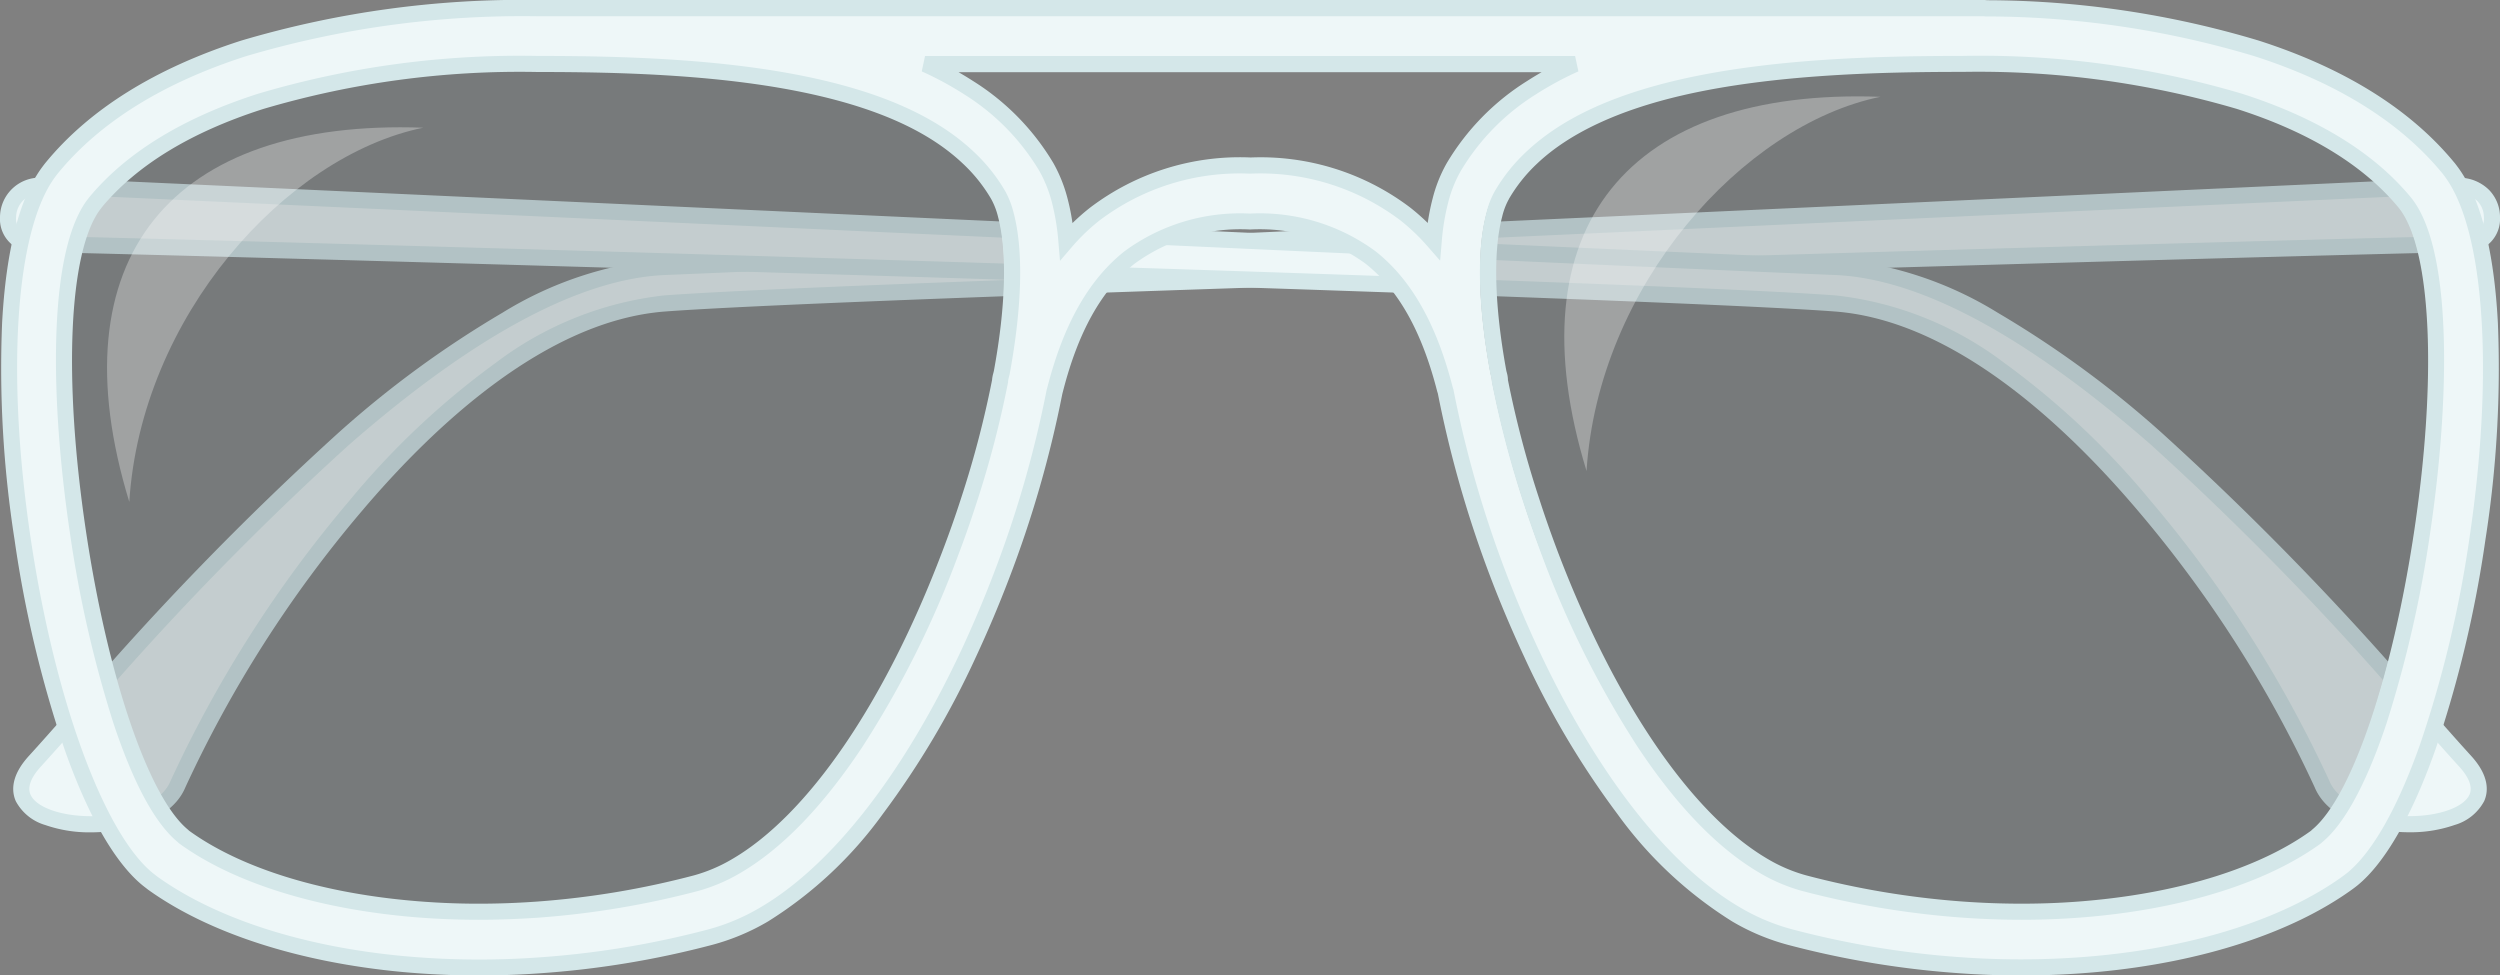 <?xml version="1.0" encoding="UTF-8"?>
<svg xmlns="http://www.w3.org/2000/svg" xmlns:xlink="http://www.w3.org/1999/xlink" width="155.278" height="60.588" viewBox="0 0 155.278 60.588">
  <rect x="0" y="0" width="155.278" height="60.588" fill="#808080" stroke="none"/>
  <defs>
    <clipPath id="clip-path">
      <path id="Path_417" data-name="Path 417" d="M280.5-449.09c-4.344,1.4-7.94,3.46-10.287,6.308h0c-.042.051-.084.106-.125.163h0c-2.215,3.076-2.218,11.671-.96,20.165h0c1.259,8.508,3.753,16.709,6.53,19h0c.05.042.1.079.147.114h0c3.125,2.251,8.021,3.853,13.856,4.4h0a51.953,51.953,0,0,0,17.884-1.579h0a10.037,10.037,0,0,0,2.467-1.048h0c5.344-3.1,10.1-11.007,13.258-19.283h0a67.037,67.037,0,0,0,3.151-10.844h0a1.764,1.764,0,0,1,.051-.333h0l.046-.178c.737-4.006.877-7.5.263-9.817h0a5.072,5.072,0,0,0-.483-1.24h0c-2.037-3.506-6.145-5.521-11.142-6.674h0c-5.264-1.215-11.514-1.464-17.463-1.464h0A57.381,57.381,0,0,0,280.5-449.09" transform="translate(-268.276 451.408)" fill="none"></path>
    </clipPath>
    <clipPath id="clip-path-2">
      <rect id="Rectangle_250" data-name="Rectangle 250" width="51515.98" height="51515.98" fill="none"></rect>
    </clipPath>
    <linearGradient id="linear-gradient" x1="0.705" y1="0.429" x2="0.828" y2="0.429" gradientUnits="objectBoundingBox">
      <stop offset="0" stop-color="#333"></stop>
      <stop offset="0.1" stop-color="#3a3a3a"></stop>
      <stop offset="0.2" stop-color="#424242"></stop>
      <stop offset="0.3" stop-color="#494949"></stop>
      <stop offset="0.4" stop-color="#515151"></stop>
      <stop offset="0.5" stop-color="#595959"></stop>
      <stop offset="0.6" stop-color="#606060"></stop>
      <stop offset="0.7" stop-color="#686868"></stop>
      <stop offset="0.8" stop-color="#707070"></stop>
      <stop offset="0.9" stop-color="#777"></stop>
      <stop offset="1" stop-color="#7f7f7f"></stop>
    </linearGradient>
    <linearGradient id="linear-gradient-2" x1="0.705" y1="0.429" x2="0.828" y2="0.429" gradientUnits="objectBoundingBox">
      <stop offset="0" stop-color="#606d6e"></stop>
      <stop offset="0.1" stop-color="#606d6e"></stop>
      <stop offset="0.2" stop-color="#606d6e"></stop>
      <stop offset="0.3" stop-color="#606d6e"></stop>
      <stop offset="0.4" stop-color="#606d6e"></stop>
      <stop offset="0.5" stop-color="#606d6e"></stop>
      <stop offset="0.6" stop-color="#606d6e"></stop>
      <stop offset="0.7" stop-color="#606d6e"></stop>
      <stop offset="0.8" stop-color="#606d6e"></stop>
      <stop offset="0.9" stop-color="#606d6e"></stop>
      <stop offset="1" stop-color="#606d6e"></stop>
    </linearGradient>
    <clipPath id="clip-path-3">
      <path id="Path_414" data-name="Path 414" d="M392.8-449.944c-5,1.153-9.106,3.168-11.142,6.674h0a5.071,5.071,0,0,0-.483,1.24h0c-.612,2.319-.475,5.811.263,9.817h0l.046.178a1.764,1.764,0,0,1,.051.333h0a67.053,67.053,0,0,0,3.152,10.844h0c3.152,8.276,7.913,16.179,13.257,19.283h0a10.054,10.054,0,0,0,2.468,1.048h0a51.95,51.95,0,0,0,17.883,1.579h0c5.836-.542,10.732-2.145,13.856-4.4h0c.048-.035.1-.072.147-.114h0c2.777-2.287,5.271-10.488,6.531-19h0c1.257-8.494,1.255-17.089-.959-20.165h0c-.042-.057-.084-.112-.127-.163h0c-2.346-2.849-5.943-4.913-10.287-6.308h0a57.381,57.381,0,0,0-17.195-2.318h0c-5.949,0-12.2.25-17.463,1.464" transform="translate(-380.79 451.408)" fill="none"></path>
    </clipPath>
    <linearGradient id="linear-gradient-3" x1="0.705" y1="0.587" x2="0.828" y2="0.587" xlink:href="#linear-gradient"></linearGradient>
    <linearGradient id="linear-gradient-4" x1="0.705" y1="0.587" x2="0.828" y2="0.587" xlink:href="#linear-gradient-2"></linearGradient>
    <clipPath id="clip-path-5">
      <rect id="Rectangle_235" data-name="Rectangle 235" width="19.639" height="23.27" fill="none"></rect>
    </clipPath>
  </defs>
  <g id="Group_809" data-name="Group 809" transform="translate(6960.434 -2619.184)">
    <path id="Path_357" data-name="Path 357" d="M-41.137,0c-6.117.262-97.025,4.473-111.178,5.041s-32.854,23.827-39.139,30.693c-3.982,4.349,7.212,5.44,8.88,1.432,3.033-7.285,16.288-28.812,30.233-29.857S-42.96,3.6-40.417,3.617c2.185.016,2.222-3.744-.72-3.618" transform="translate(-6766.81 2630.724)" fill="#eef7f8" fill-rule="evenodd"></path>
    <path id="Path_358" data-name="Path 358" d="M-40.994-.5a2.638,2.638,0,0,1,1.987.776,2.417,2.417,0,0,1,.661,1.679A2.049,2.049,0,0,1-40.4,4.117h-.044c-1.5,0-24.994.629-51.916,1.455-19.044.584-52.154,1.651-59.94,2.235-7.376.553-14.33,7.055-18.864,12.413a75,75,0,0,0-10.945,17.138c-.859,2.064-3.7,2.8-5.866,2.8a8.316,8.316,0,0,1-2.829-.452,3.034,3.034,0,0,1-1.839-1.485c-.261-.592-.33-1.562.823-2.821.727-.794,1.622-1.81,2.659-2.987a186.058,186.058,0,0,1,16.555-17.07,63.477,63.477,0,0,1,10.182-7.455,22.9,22.9,0,0,1,10.091-3.343c9.542-.383,54.226-2.434,83.8-3.791C-54.356.1-43.152-.415-41.159-.5-41.1-.5-41.049-.5-40.994-.5Zm.59,3.621a1.061,1.061,0,0,0,1.057-1.165,1.441,1.441,0,0,0-.384-.989A1.693,1.693,0,0,0-40.994.5l-.122,0c-1.992.085-13.195.6-27.379,1.25-29.57,1.357-74.256,3.408-83.8,3.791-5.276.212-11.889,3.762-19.655,10.552a185.214,185.214,0,0,0-16.463,16.978c-1.04,1.181-1.939,2.2-2.672,3-.435.475-.9,1.164-.645,1.743.347.789,1.89,1.34,3.752,1.34,2.009,0,4.316-.674,4.943-2.181a76.11,76.11,0,0,1,11.1-17.4,49.467,49.467,0,0,1,9.123-8.593,21.211,21.211,0,0,1,10.43-4.171c7.805-.585,40.932-1.653,59.984-2.238C-67.127,3.8-42.146,3.117-40.448,3.117Z" transform="translate(-6766.81 2630.724)" fill="#d4e7e9"></path>
    <path id="Path_359" data-name="Path 359" d="M-.624,0C5.493.261,96.4,4.472,110.555,5.04s32.854,23.827,39.139,30.693c3.982,4.349-7.212,5.44-8.88,1.432C137.78,29.88,124.525,8.354,110.581,7.308S1.2,3.6-1.344,3.617C-3.529,3.632-3.566-.127-.624,0" transform="translate(-6957.019 2630.724)" fill="#eef7f8" fill-rule="evenodd"></path>
    <path id="Path_360" data-name="Path 360" d="M-.766-.5c.054,0,.108,0,.164,0C1.391-.415,12.595.1,26.78.75c29.569,1.357,74.253,3.408,83.795,3.791a22.9,22.9,0,0,1,10.091,3.343,63.477,63.477,0,0,1,10.182,7.455A186.059,186.059,0,0,1,147.4,32.408c1.037,1.177,1.933,2.193,2.659,2.987,1.152,1.259,1.083,2.229.823,2.821a3.034,3.034,0,0,1-1.839,1.485,8.315,8.315,0,0,1-2.828.452c-2.169,0-5.007-.732-5.866-2.8A75.026,75.026,0,0,0,129.407,20.22c-4.534-5.357-11.488-11.86-18.864-12.413-7.786-.584-40.9-1.651-59.94-2.235C23.682,4.746.185,4.117-1.313,4.117h-.044A2.049,2.049,0,0,1-3.415,1.952,2.47,2.47,0,0,1-.767-.5ZM146.218,39.153c1.862,0,3.4-.551,3.752-1.34.255-.58-.21-1.268-.645-1.743-.733-.8-1.632-1.821-2.672-3A185.217,185.217,0,0,0,130.19,16.091C122.423,9.3,115.81,5.752,110.535,5.54c-9.544-.383-54.231-2.434-83.8-3.791C12.55,1.1,1.346.584-.645.5L-.767.5A1.472,1.472,0,0,0-2.415,1.952,1.061,1.061,0,0,0-1.357,3.117h.044c1.7,0,26.681.68,51.947,1.455,19.052.584,52.179,1.652,59.984,2.238a21.211,21.211,0,0,1,10.43,4.171,49.467,49.467,0,0,1,9.123,8.593,76.136,76.136,0,0,1,11.1,17.4C141.9,38.479,144.209,39.153,146.218,39.153Z" transform="translate(-6957.019 2630.724)" fill="#d4e7e9"></path>
    <g id="Group_675" data-name="Group 675" transform="translate(-6956.955 2623.156)" opacity="0.3" clip-path="url(#clip-path)">
      <g id="Group_673" data-name="Group 673" transform="translate(-25969.271 -25402.754)">
        <g id="Group_672" data-name="Group 672" clip-path="url(#clip-path-2)">
          <g id="Group_671" data-name="Group 671" transform="translate(25758.385 25757.598) rotate(-90)">
            <path id="Path_415" data-name="Path 415" d="M428.568,0V559.845H0V0Z" transform="translate(0 0)" fill="url(#linear-gradient)"></path>
          </g>
        </g>
      </g>
      <g id="Group_674" data-name="Group 674" transform="translate(-210.887 354.844) rotate(-90)">
        <path id="Path_416" data-name="Path 416" d="M428.568,0V559.845H0V0Z" transform="translate(0 0)" fill="url(#linear-gradient-2)"></path>
      </g>
    </g>
    <path id="Path_361" data-name="Path 361" d="M-40.792-8.824c-1.259,8.505-3.757,16.7-6.533,18.992a.933.933,0,0,1-.141.118c-3.129,2.248-8.026,3.852-13.859,4.394a49.083,49.083,0,0,1-8.066.063A53.7,53.7,0,0,1-79.208,13.1a10.248,10.248,0,0,1-2.469-1.045c-5.345-3.105-10.1-11.005-13.261-19.283-.424-1.124-.825-2.256-1.187-3.38a63.288,63.288,0,0,1-1.965-7.468,1.2,1.2,0,0,0-.046-.33l-.048-.181c-.738-4-.872-7.491-.259-9.81a4.709,4.709,0,0,1,.48-1.242,10.154,10.154,0,0,1,1.839-2.3c2.249-2.13,5.519-3.5,9.3-4.371,5.26-1.211,11.493-1.462,17.435-1.462h.031a57.221,57.221,0,0,1,17.192,2.319c4.348,1.391,7.948,3.459,10.29,6.3.04.055.086.11.126.165,2.218,3.074,2.218,11.665.96,20.163m-60.167-22.553a8.3,8.3,0,0,0-.834,2.1,14.614,14.614,0,0,0-.408,2.5,13.171,13.171,0,0,0-1.761-1.682,15,15,0,0,0-9.654-3.011,14.985,14.985,0,0,0-9.644,3.011,12.671,12.671,0,0,0-1.761,1.682,14.687,14.687,0,0,0-.409-2.5,8.632,8.632,0,0,0-.833-2.1,14.594,14.594,0,0,0-4.834-4.937,20.679,20.679,0,0,0-2.7-1.462H-93.42a20.691,20.691,0,0,0-2.7,1.462,14.592,14.592,0,0,0-4.834,4.937m-28.079,12.79-.047.181a1.667,1.667,0,0,0-.056.33,62.884,62.884,0,0,1-1.957,7.468c-.362,1.124-.763,2.256-1.195,3.38-3.152,8.277-7.908,16.178-13.253,19.283a10.257,10.257,0,0,1-2.468,1.045,53.7,53.7,0,0,1-9.819,1.643,49.063,49.063,0,0,1-8.064-.063c-5.833-.542-10.73-2.146-13.859-4.394a.937.937,0,0,1-.141-.118c-2.783-2.288-5.275-10.486-6.533-18.992s-1.258-17.089.96-20.163c.039-.055.087-.11.125-.165,2.343-2.846,5.943-4.913,10.291-6.3a57.186,57.186,0,0,1,17.192-2.319h.031c5.936,0,12.177.252,17.428,1.462,3.789.873,7.059,2.24,9.307,4.371a10.152,10.152,0,0,1,1.839,2.3,4.965,4.965,0,0,1,.48,1.242c.613,2.319.48,5.809-.259,9.81m90.093-12.42c-.087-.118-.173-.236-.259-.338-2.807-3.4-6.957-5.817-11.9-7.4a59.158,59.158,0,0,0-16.744-2.484c-.079-.008-.149-.016-.22-.016h-89.794a60.725,60.725,0,0,0-18.253,2.5c-4.944,1.588-9.1,4-11.9,7.4-.086.1-.172.22-.259.338-2.774,3.852-2.948,13.442-1.579,22.686,1.367,9.229,4.3,18.316,7.759,21.161l.322.252c3.609,2.594,9.111,4.434,15.565,5.031a51.973,51.973,0,0,0,8.379.086,56.629,56.629,0,0,0,10.7-1.761,13.378,13.378,0,0,0,3.325-1.4c4.976-2.893,9.409-9.158,12.711-16.209.739-1.588,1.423-3.207,2.044-4.834a68.819,68.819,0,0,0,3.294-11.438c.016-.039.023-.079.039-.118,1.007-3.946,2.57-6.58,4.615-8.207A11.693,11.693,0,0,1-113.616-28a11.7,11.7,0,0,1,7.5,2.24c2.045,1.627,3.608,4.261,4.615,8.207.016.039.024.079.039.118A69.538,69.538,0,0,0-98.176-5.994c.621,1.627,1.313,3.247,2.051,4.834,3.3,7.051,7.735,13.316,12.711,16.209a13.262,13.262,0,0,0,3.326,1.4,56.634,56.634,0,0,0,10.7,1.761,51.883,51.883,0,0,0,8.373-.086c6.461-.6,11.963-2.437,15.564-5.031.111-.079.221-.165.33-.252,3.46-2.846,6.391-11.933,7.759-21.161,1.369-9.244,1.2-18.835-1.579-22.686" transform="translate(-6769.183 2660.934)" fill="#eef7f8"></path>
    <g id="Group_670" data-name="Group 670" transform="translate(-6868.509 2623.156)" opacity="0.3" clip-path="url(#clip-path-3)">
      <g id="Group_668" data-name="Group 668" transform="translate(-26057.717 -25402.754)">
        <g id="Group_667" data-name="Group 667" clip-path="url(#clip-path-2)">
          <g id="Group_666" data-name="Group 666" transform="translate(25758.385 25757.598) rotate(-90)">
            <path id="Path_412" data-name="Path 412" d="M428.568,0V559.845H0V0Z" transform="translate(0 0)" fill="url(#linear-gradient-3)"></path>
          </g>
        </g>
      </g>
      <g id="Group_669" data-name="Group 669" transform="translate(-299.333 354.844) rotate(-90)">
        <path id="Path_413" data-name="Path 413" d="M428.568,0V559.845H0V0Z" transform="translate(0 0)" fill="url(#linear-gradient-4)"></path>
      </g>
    </g>
    <path id="Path_362" data-name="Path 362" d="M-65.723,18.838c-1.228,0-2.474-.044-3.7-.13a57.086,57.086,0,0,1-10.791-1.776,13.812,13.812,0,0,1-3.45-1.451,25.343,25.343,0,0,1-7.128-6.674A53.608,53.608,0,0,1-96.578-.948c-.769-1.654-1.463-3.291-2.065-4.868a70.252,70.252,0,0,1-3.3-11.487l-.013-.043c0-.007,0-.014-.006-.021l-.012-.03-.007-.028c-.949-3.719-2.4-6.316-4.442-7.939a11.161,11.161,0,0,0-7.188-2.132,11.147,11.147,0,0,0-7.18,2.132c-2.039,1.623-3.492,4.22-4.441,7.938l-.008.032-.011.027,0,.016c0,.014-.009.031-.015.051a69.521,69.521,0,0,1-3.31,11.484c-.627,1.643-1.319,3.28-2.058,4.867a53.611,53.611,0,0,1-5.784,9.756,25.343,25.343,0,0,1-7.129,6.674,13.887,13.887,0,0,1-3.449,1.45A57.091,57.091,0,0,1-157.8,18.708c-1.226.086-2.472.13-3.7.13-1.591,0-3.192-.073-4.757-.217-6.428-.6-12.043-2.414-15.811-5.123l-.014-.011c-.1-.08-.215-.167-.326-.255l-.007-.006c-1.7-1.4-3.369-4.308-4.817-8.407a72.512,72.512,0,0,1-3.118-13.068,68.824,68.824,0,0,1-.769-13.466c.242-4.452,1.062-7.677,2.437-9.586l.022-.03c.084-.113.17-.23.26-.337,2.716-3.3,6.8-5.847,12.132-7.56a61.413,61.413,0,0,1,18.406-2.524h89.794a2.384,2.384,0,0,1,.245.016h0a59.13,59.13,0,0,1,16.867,2.508c5.321,1.709,9.4,4.252,12.131,7.559.087.1.169.215.249.322l.033.045c1.375,1.909,2.2,5.134,2.437,9.586a68.831,68.831,0,0,1-.769,13.466A72.565,72.565,0,0,1-39.989,4.82c-1.449,4.1-3.114,7.006-4.818,8.407l-.007.006c-.117.093-.232.183-.351.267-3.756,2.706-9.371,4.526-15.807,5.121C-62.534,18.765-64.133,18.838-65.723,18.838Zm-35.3-36.537c.01.027.017.051.022.07s0,.014.006.021l.016.041.008.042A69.187,69.187,0,0,0-97.709-6.171c.593,1.554,1.278,3.17,2.037,4.8,3.617,7.723,8.059,13.4,12.509,15.988a12.817,12.817,0,0,0,3.2,1.348,56.093,56.093,0,0,0,10.6,1.746c1.207.085,2.43.127,3.634.127,1.56,0,3.128-.072,4.659-.213,6.261-.579,11.7-2.333,15.317-4.939.1-.072.2-.152.308-.235,1.562-1.286,3.12-4.041,4.507-7.965A71.543,71.543,0,0,0-37.86-8.394c1.51-10.2.926-18.962-1.488-22.318l-.028-.038c-.074-.1-.143-.194-.209-.272l0,0c-2.605-3.159-6.531-5.6-11.668-7.247a58.165,58.165,0,0,0-16.6-2.46l-.066,0c-.06-.006-.107-.011-.145-.011h-89.794a60.412,60.412,0,0,0-18.1,2.476c-5.148,1.653-9.074,4.091-11.669,7.247-.073.087-.147.187-.225.293l-.017.022c-2.415,3.357-3,12.116-1.488,22.318,1.474,9.948,4.519,18.324,7.578,20.846l.306.239c3.626,2.6,9.063,4.356,15.313,4.934,1.535.141,3.105.213,4.666.213,1.205,0,2.427-.043,3.632-.127a56.1,56.1,0,0,0,10.607-1.745,12.892,12.892,0,0,0,3.2-1.348c4.45-2.587,8.893-8.266,12.51-15.989.728-1.564,1.411-3.18,2.029-4.8a68.464,68.464,0,0,0,3.27-11.353l.009-.047.017-.041,0-.016c.005-.018.012-.042.021-.068,1.005-3.924,2.569-6.689,4.782-8.449a12.1,12.1,0,0,1,7.8-2.349,12.112,12.112,0,0,1,7.81,2.348C-103.593-24.387-102.029-21.623-101.023-17.7Zm35.336,33.077c-1.231,0-2.489-.046-3.74-.137a54.236,54.236,0,0,1-9.909-1.658,10.776,10.776,0,0,1-2.592-1.1c-2.6-1.51-5.161-4.153-7.617-7.859A60.681,60.681,0,0,1-95.405-7.05c-.461-1.223-.852-2.337-1.2-3.405a63.441,63.441,0,0,1-1.98-7.525l-.009-.048v-.049a.692.692,0,0,0-.027-.193l0-.009-.056-.218c-.78-4.229-.867-7.7-.251-10.029a5.142,5.142,0,0,1,.532-1.367,10.705,10.705,0,0,1,1.927-2.414c2.155-2.042,5.273-3.512,9.53-4.495,5.68-1.307,12.361-1.475,17.548-1.475h.031a57.1,57.1,0,0,1,17.345,2.343c4.688,1.5,8.228,3.674,10.522,6.463l.018.023c.016.021.032.043.049.064s.055.07.08.105c2.5,3.464,2.18,12.875,1.048,20.527A73.291,73.291,0,0,1-43.015,3.161c-.853,2.568-2.234,5.928-3.974,7.377a1.429,1.429,0,0,1-.191.157c-3.273,2.349-8.28,3.941-14.1,4.482C-62.712,15.311-64.2,15.378-65.687,15.378Zm-31.9-33.507a62.493,62.493,0,0,0,1.941,7.365c.34,1.056.725,2.154,1.18,3.36,3.57,9.35,8.325,16.285,13.045,19.027a9.772,9.772,0,0,0,2.347.995,53.23,53.23,0,0,0,9.724,1.627c1.227.089,2.46.134,3.668.134,1.462,0,2.914-.066,4.316-.2,5.648-.525,10.482-2.053,13.613-4.3l.011-.008a.436.436,0,0,0,.065-.055l.018-.019.02-.017c2.447-2.017,5-9.523,6.357-18.679,1.387-9.371,1.045-17.142-.871-19.8-.018-.025-.037-.049-.055-.072l-.06-.078c-2.171-2.632-5.551-4.7-10.048-6.136a56.915,56.915,0,0,0-17.039-2.3h-.031c-5.133,0-11.742.165-17.323,1.449-4.022.928-7.073,2.357-9.068,4.246a9.707,9.707,0,0,0-1.749,2.19l0,.006a4.245,4.245,0,0,0-.425,1.109c-.57,2.16-.477,5.56.263,9.578l.042.158A1.7,1.7,0,0,1-97.591-18.129Zm-63.944,33.507c-1.492,0-2.975-.067-4.408-.2-5.82-.541-10.826-2.133-14.1-4.482a1.43,1.43,0,0,1-.191-.157c-1.4-1.163-2.738-3.645-3.978-7.378a73.4,73.4,0,0,1-2.715-11.912c-1.133-7.652-1.452-17.063,1.049-20.529.021-.03.046-.062.071-.094s.034-.043.049-.065l.024-.031c2.3-2.788,5.837-4.963,10.524-6.463a57.1,57.1,0,0,1,17.344-2.343h.031c5.188,0,11.87.168,17.541,1.475,4.263.982,7.383,2.452,9.539,4.495a10.7,10.7,0,0,1,1.928,2.416,5.454,5.454,0,0,1,.532,1.369c.615,2.328.529,5.8-.252,10.024l-.008.035-.05.192a1.169,1.169,0,0,0-.038.232l0,.028-.005.027a63.057,63.057,0,0,1-1.972,7.528c-.355,1.1-.76,2.25-1.2,3.4A60.459,60.459,0,0,1-137.68,4.629c-2.454,3.7-5.016,6.349-7.615,7.858a10.781,10.781,0,0,1-2.591,1.1,54.242,54.242,0,0,1-9.912,1.659C-159.047,15.332-160.3,15.378-161.536,15.378Zm-23.413-44.226c-.024.033-.047.063-.069.09s-.032.041-.047.061c-1.917,2.657-2.259,10.428-.872,19.8,1.356,9.161,3.91,16.668,6.356,18.679l.036.033a.442.442,0,0,0,.065.055l.015.01c3.13,2.249,7.964,3.777,13.613,4.3,1.4.13,2.854.2,4.315.2,1.207,0,2.441-.045,3.666-.134a53.237,53.237,0,0,0,9.728-1.628,9.779,9.779,0,0,0,2.346-1c4.724-2.744,9.476-9.68,13.036-19.027.437-1.139.836-2.268,1.186-3.355a62.113,62.113,0,0,0,1.937-7.383,2.1,2.1,0,0,1,.069-.393l.041-.158c.741-4.018.835-7.418.264-9.574a4.477,4.477,0,0,0-.431-1.121,9.7,9.7,0,0,0-1.749-2.189c-2.023-1.917-4.992-3.306-9.076-4.247-5.572-1.285-12.181-1.449-17.316-1.449h-.031A56.121,56.121,0,0,0-174.9-34.981C-179.4-33.542-182.776-31.479-184.949-28.848Zm59.531,3.3-.1-1.183a14.224,14.224,0,0,0-.394-2.414,8.122,8.122,0,0,0-.784-1.98,14.157,14.157,0,0,0-4.671-4.764,20.254,20.254,0,0,0-2.639-1.427l.206-.956H-93.42l.205.956a20.271,20.271,0,0,0-2.64,1.427,14.159,14.159,0,0,0-4.672,4.768,7.817,7.817,0,0,0-.782,1.973,14.15,14.15,0,0,0-.394,2.416l-.1,1.173-.775-.886a12.6,12.6,0,0,0-1.694-1.619,14.437,14.437,0,0,0-9.344-2.9,14.419,14.419,0,0,0-9.334,2.9,12.238,12.238,0,0,0-1.693,1.617Zm11.8-6.419a15.393,15.393,0,0,1,9.965,3.119,13.135,13.135,0,0,1,1.075.947,13.222,13.222,0,0,1,.3-1.5,8.8,8.8,0,0,1,.886-2.223,15.146,15.146,0,0,1,4.995-5.1q.433-.279.892-.542h-36.215q.459.263.892.542a15.148,15.148,0,0,1,5,5.106,9.118,9.118,0,0,1,.885,2.224,13.233,13.233,0,0,1,.3,1.5,13.307,13.307,0,0,1,1.077-.946A15.375,15.375,0,0,1-113.616-31.971Z" transform="translate(-6769.183 2660.934)" fill="#d4e7e9"></path>
    <path id="Path_366" data-name="Path 366" d="M280.5-449.09c-4.344,1.4-7.94,3.46-10.287,6.308h0c-.042.051-.084.106-.125.163h0c-2.215,3.076-2.218,11.671-.96,20.165h0c1.259,8.508,3.753,16.709,6.53,19h0c.05.042.1.079.147.114h0c3.125,2.251,8.021,3.853,13.856,4.4h0a51.953,51.953,0,0,0,17.884-1.579h0a10.037,10.037,0,0,0,2.467-1.048h0c5.344-3.1,10.1-11.007,13.258-19.283h0a67.037,67.037,0,0,0,3.151-10.844h0a1.764,1.764,0,0,1,.051-.333h0l.046-.178c.737-4.006.877-7.5.263-9.817h0a5.072,5.072,0,0,0-.483-1.24h0c-2.037-3.506-6.145-5.521-11.142-6.674h0c-5.264-1.215-11.514-1.464-17.463-1.464h0A57.381,57.381,0,0,0,280.5-449.09" transform="translate(-7224.737 3074.564)" fill="none"></path>
    <path id="Path_369" data-name="Path 369" d="M392.8-449.944c-5,1.153-9.106,3.168-11.142,6.674h0a5.071,5.071,0,0,0-.483,1.24h0c-.612,2.319-.475,5.811.263,9.817h0l.046.178a1.764,1.764,0,0,1,.051.333h0a67.053,67.053,0,0,0,3.152,10.844h0c3.152,8.276,7.913,16.179,13.257,19.283h0a10.054,10.054,0,0,0,2.468,1.048h0a51.95,51.95,0,0,0,17.883,1.579h0c5.836-.542,10.732-2.145,13.856-4.4h0c.048-.035.1-.072.147-.114h0c2.777-2.287,5.271-10.488,6.531-19h0c1.257-8.494,1.255-17.089-.959-20.165h0c-.042-.057-.084-.112-.127-.163h0c-2.346-2.849-5.943-4.913-10.287-6.308h0a57.381,57.381,0,0,0-17.195-2.318h0c-5.949,0-12.2.25-17.463,1.464" transform="translate(-7248.806 3074.564)" fill="none"></path>
    <rect id="Rectangle_236" data-name="Rectangle 236" width="19.64" height="23.27" transform="translate(-6863.276 2625.17)" fill="none"></rect>
    <g id="Group_591" data-name="Group 591" transform="translate(-6953.786 2627.09)" opacity="0.3" clip-path="url(#clip-path-5)">
      <g id="Group_590" data-name="Group 590" transform="translate(0 0)">
        <path id="Path_370" data-name="Path 370" d="M-5.344-.007C-20.989-.572-28.233,8.1-23.6,23.237-22.874,11.753-13.9,1.749-5.344-.007" transform="translate(24.983 0.033)" fill="#fff" fill-rule="evenodd"></path>
      </g>
    </g>
    <g id="Group_594" data-name="Group 594" transform="translate(-6863.276 2625.17)" opacity="0.3">
      <path id="Path_371" data-name="Path 371" d="M-5.344-.007C-20.989-.572-28.234,8.1-23.6,23.237-22.875,11.753-13.9,1.749-5.344-.007" transform="translate(24.984 0.033)" fill="#fff" fill-rule="evenodd"></path>
    </g>
  </g>
</svg>
